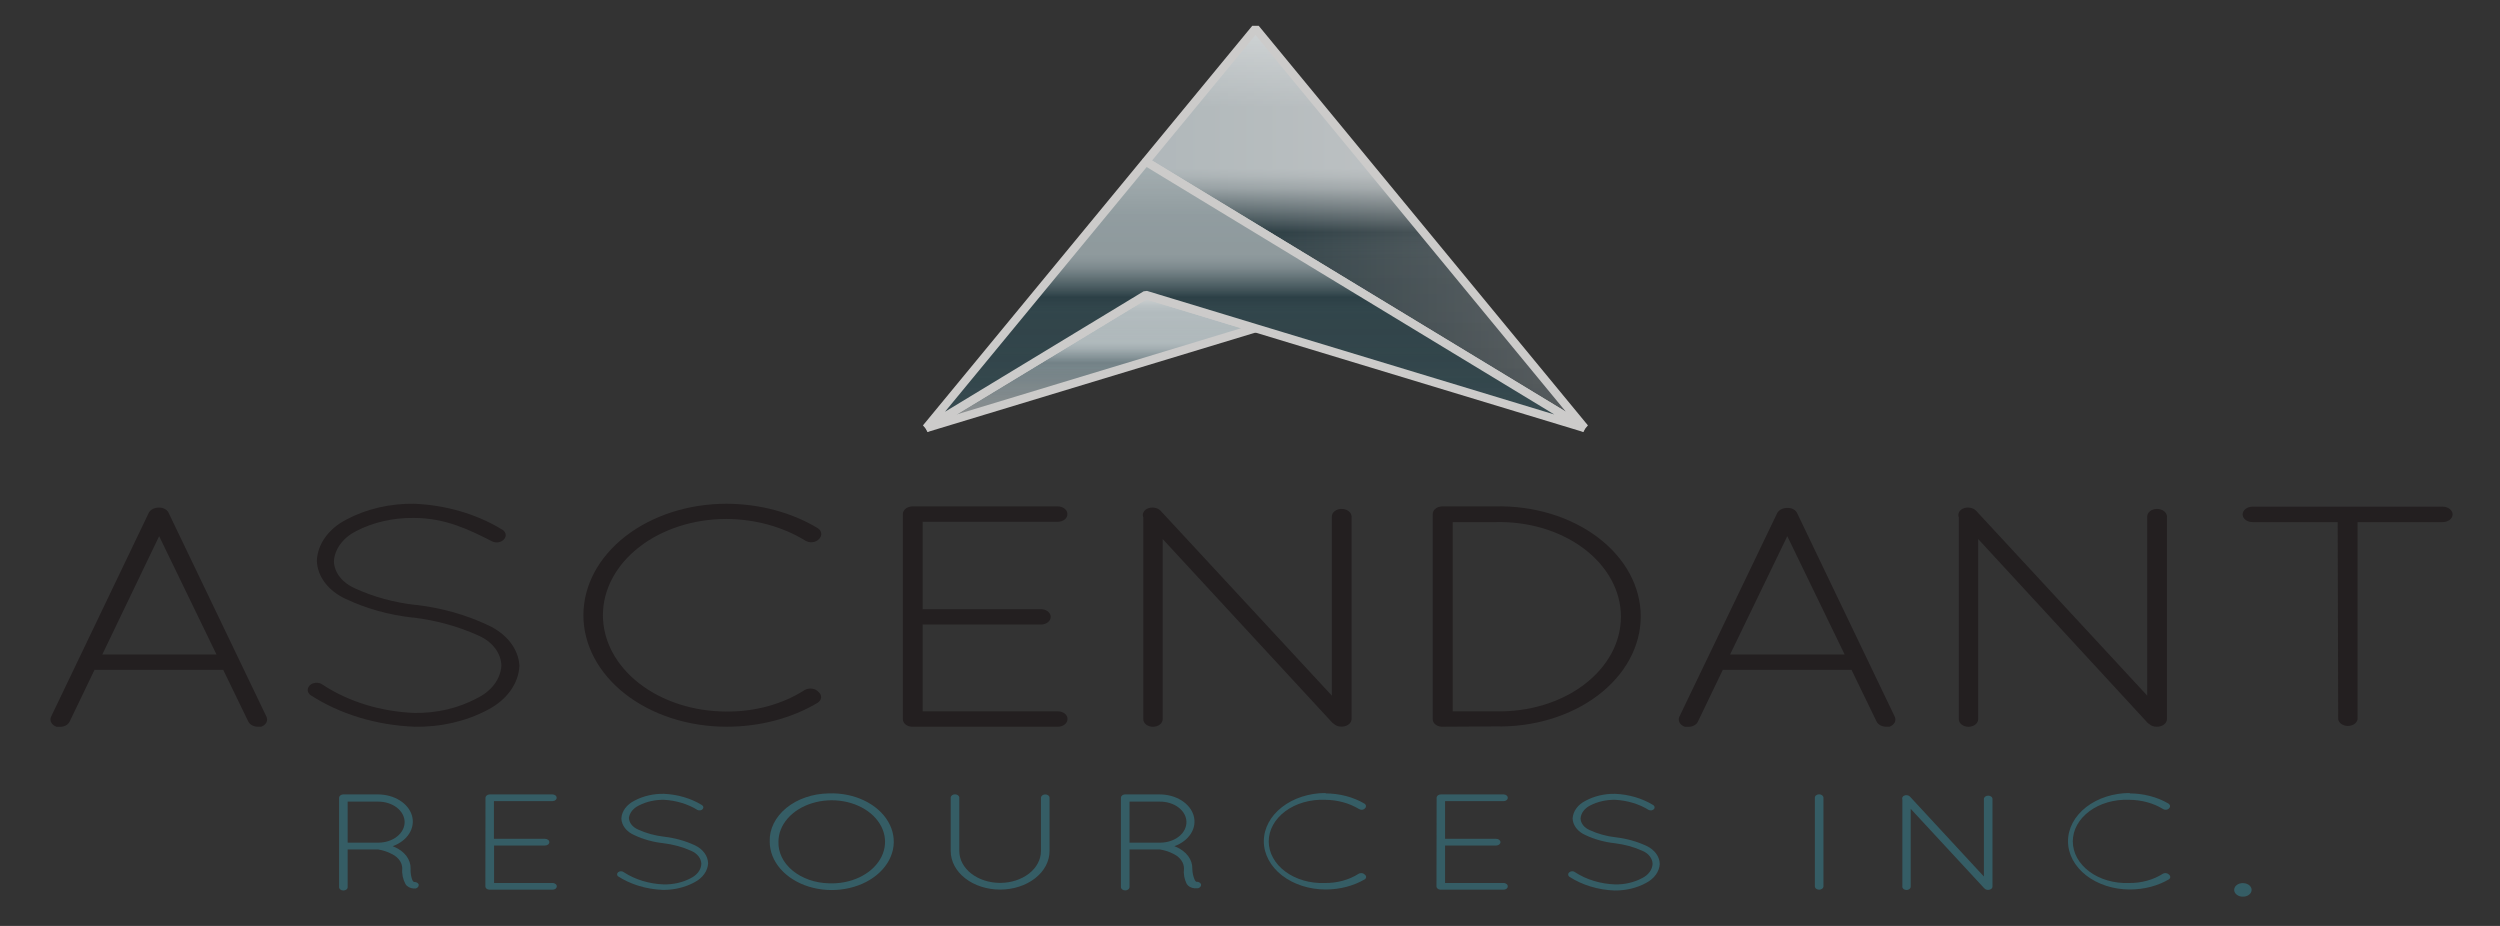<svg width="108" height="40" viewBox="0 0 108 40" fill="none" xmlns="http://www.w3.org/2000/svg">
<rect x="0" y="0" width="108" height="40" fill="#333333" stroke="none"/>
<path d="M54.237 14.179L40.01 18.492L49.497 12.739L54.237 14.179Z" fill="url(#paint0_linear_1_1807)"/>
<path d="M54.237 14.179L40.01 18.492L49.497 12.739L54.237 14.179Z" fill="url(#paint1_linear_1_1807)"/>
<path style="mix-blend-mode:screen" opacity="0.7" d="M54.237 14.179L40.01 18.492L49.497 12.739L54.237 14.179Z" fill="url(#paint2_linear_1_1807)"/>
<path d="M54.237 14.179L40.01 18.492L49.497 12.739L54.237 14.179Z" stroke="#CCCBCA" stroke-width="0.36" stroke-miterlimit="1"/>
<path style="mix-blend-mode:screen" opacity="0.51" d="M68.46 18.492L58.978 12.739L49.497 6.981L54.237 1.228L68.46 18.492Z" fill="url(#paint3_linear_1_1807)"/>
<path d="M68.46 18.492L58.978 12.739L49.497 6.981L54.237 1.228L68.46 18.492Z" fill="url(#paint4_linear_1_1807)"/>
<path d="M68.46 18.492L58.978 12.739L49.497 6.981L54.237 1.228L68.46 18.492Z" stroke="#CCCBCA" stroke-width="0.36" stroke-miterlimit="1"/>
<path d="M54.237 14.179L68.46 18.492L58.978 12.739L49.497 6.981L40.01 18.492L49.497 12.739L54.237 14.179Z" fill="url(#paint5_linear_1_1807)"/>
<path style="mix-blend-mode:screen" opacity="0.51" d="M54.237 14.179L68.46 18.492L58.978 12.739L49.497 6.981L40.01 18.492L49.497 12.739L54.237 14.179Z" fill="url(#paint6_linear_1_1807)"/>
<path style="mix-blend-mode:screen" opacity="0.7" d="M54.237 14.179L68.46 18.492L58.978 12.739L49.497 6.981L40.01 18.492L49.497 12.739L54.237 14.179Z" fill="url(#paint7_linear_1_1807)"/>
<path d="M54.237 14.179L68.46 18.492L58.978 12.739L49.497 6.981L40.01 18.492L49.497 12.739L54.237 14.179Z" stroke="#CCCBCA" stroke-width="0.36" stroke-miterlimit="1"/>
<path d="M9.644 28.938H4.083L3.005 31.18C2.974 31.243 2.92 31.298 2.849 31.337C2.777 31.376 2.693 31.398 2.606 31.399C2.572 31.399 2.499 31.399 2.449 31.399C2.344 31.364 2.26 31.299 2.216 31.217C2.171 31.136 2.168 31.044 2.207 30.961L6.437 22.134C6.475 22.073 6.535 22.02 6.609 21.984C6.684 21.948 6.77 21.928 6.858 21.928C6.946 21.925 7.033 21.943 7.108 21.98C7.182 22.017 7.24 22.071 7.274 22.134L11.509 30.956C11.551 31.038 11.551 31.129 11.509 31.21C11.467 31.292 11.387 31.358 11.284 31.394C11.217 31.394 11.177 31.394 11.127 31.394C11.04 31.392 10.957 31.369 10.886 31.331C10.815 31.292 10.76 31.238 10.728 31.175L9.644 28.938ZM4.42 28.273H9.352L6.875 23.163L4.42 28.273Z" fill="#231F20"/>
<path d="M13.374 29.617C13.405 29.583 13.445 29.554 13.491 29.533C13.538 29.513 13.589 29.5 13.643 29.496C13.696 29.492 13.75 29.498 13.8 29.512C13.851 29.526 13.897 29.548 13.935 29.577C15.051 30.311 16.444 30.74 17.901 30.799C18.858 30.814 19.797 30.595 20.586 30.173C20.898 30.024 21.159 29.819 21.346 29.574C21.533 29.329 21.64 29.052 21.659 28.767C21.657 28.5 21.564 28.237 21.389 28.006C21.214 27.775 20.964 27.585 20.665 27.454C19.798 27.062 18.846 26.799 17.856 26.679H17.822C16.804 26.565 15.826 26.293 14.946 25.878C14.573 25.709 14.261 25.468 14.04 25.178C13.82 24.888 13.699 24.559 13.688 24.223C13.703 23.869 13.826 23.522 14.048 23.213C14.27 22.904 14.584 22.64 14.963 22.445C15.827 21.984 16.854 21.745 17.901 21.762C19.27 21.822 20.582 22.205 21.664 22.861C21.71 22.883 21.749 22.912 21.78 22.947C21.81 22.982 21.831 23.021 21.841 23.062C21.851 23.103 21.85 23.145 21.838 23.186C21.826 23.227 21.803 23.265 21.771 23.299C21.744 23.332 21.709 23.36 21.668 23.382C21.627 23.404 21.581 23.419 21.532 23.427C21.484 23.435 21.433 23.435 21.385 23.427C21.336 23.419 21.29 23.404 21.249 23.382C20.288 22.892 19.243 22.375 17.878 22.375C16.992 22.363 16.122 22.561 15.384 22.944C15.102 23.088 14.867 23.282 14.7 23.51C14.533 23.739 14.438 23.995 14.424 24.258C14.434 24.495 14.523 24.726 14.682 24.928C14.84 25.131 15.063 25.298 15.328 25.414C16.132 25.784 17.021 26.028 17.946 26.132H17.98C19.078 26.26 20.132 26.558 21.08 27.007C21.478 27.188 21.811 27.444 22.049 27.752C22.287 28.059 22.421 28.409 22.439 28.767C22.42 29.147 22.285 29.517 22.046 29.847C21.806 30.177 21.47 30.459 21.063 30.668C20.133 31.163 19.027 31.417 17.901 31.394C16.252 31.329 14.675 30.848 13.407 30.024C13.341 29.97 13.301 29.9 13.294 29.825C13.288 29.751 13.316 29.677 13.374 29.617V29.617Z" fill="#231F20"/>
<path d="M31.382 21.762C32.804 21.765 34.186 22.132 35.314 22.809C35.359 22.836 35.397 22.87 35.426 22.909C35.454 22.948 35.472 22.991 35.478 23.036C35.484 23.081 35.479 23.126 35.462 23.169C35.446 23.212 35.418 23.251 35.381 23.286C35.35 23.322 35.309 23.353 35.262 23.377C35.215 23.4 35.161 23.416 35.106 23.422C35.05 23.429 34.994 23.426 34.94 23.415C34.886 23.403 34.835 23.383 34.791 23.356C33.82 22.756 32.62 22.427 31.382 22.419C29.967 22.419 28.609 22.857 27.609 23.637C26.608 24.417 26.046 25.475 26.046 26.578C26.046 27.681 26.608 28.739 27.609 29.519C28.609 30.299 29.967 30.738 31.382 30.738C32.61 30.75 33.804 30.423 34.752 29.814C34.798 29.786 34.852 29.766 34.908 29.755C34.965 29.744 35.024 29.742 35.082 29.75C35.139 29.758 35.194 29.775 35.243 29.8C35.291 29.826 35.333 29.859 35.364 29.897C35.403 29.93 35.432 29.968 35.45 30.01C35.468 30.052 35.475 30.096 35.471 30.14C35.466 30.184 35.45 30.227 35.423 30.265C35.395 30.304 35.358 30.338 35.314 30.366C34.184 31.036 32.802 31.398 31.382 31.394C29.743 31.394 28.172 30.887 27.013 29.984C25.854 29.081 25.203 27.856 25.203 26.578C25.203 25.301 25.854 24.076 27.013 23.173C28.172 22.27 29.743 21.762 31.382 21.762Z" fill="#231F20"/>
<path d="M39.004 22.2C39.005 22.114 39.05 22.033 39.127 21.972C39.205 21.912 39.31 21.877 39.42 21.876H45.694C45.804 21.876 45.91 21.91 45.988 21.971C46.066 22.032 46.11 22.114 46.11 22.2C46.113 22.244 46.104 22.288 46.085 22.329C46.065 22.371 46.035 22.409 45.996 22.441C45.957 22.473 45.91 22.498 45.858 22.515C45.806 22.533 45.751 22.542 45.694 22.542H39.858V26.316H44.964C45.077 26.316 45.185 26.351 45.266 26.413C45.346 26.476 45.391 26.56 45.391 26.648C45.391 26.737 45.346 26.821 45.266 26.884C45.185 26.946 45.077 26.981 44.964 26.981H39.858V30.729H45.7C45.756 30.729 45.812 30.738 45.864 30.755C45.916 30.773 45.963 30.798 46.002 30.83C46.041 30.862 46.071 30.9 46.09 30.941C46.11 30.982 46.118 31.026 46.115 31.07C46.115 31.156 46.071 31.239 45.993 31.299C45.916 31.36 45.81 31.394 45.7 31.394H39.386C39.282 31.388 39.184 31.351 39.114 31.291C39.043 31.231 39.004 31.152 39.004 31.07V22.2Z" fill="#231F20"/>
<path d="M50.227 23.286V31.07C50.227 31.157 50.183 31.24 50.104 31.301C50.026 31.362 49.919 31.397 49.809 31.397C49.697 31.397 49.591 31.362 49.513 31.301C49.434 31.24 49.39 31.157 49.39 31.07V22.349C49.363 22.283 49.363 22.211 49.392 22.145C49.42 22.079 49.474 22.021 49.547 21.981C49.641 21.934 49.754 21.916 49.863 21.932C49.973 21.947 50.071 21.995 50.137 22.064L57.535 30.05V22.309C57.536 22.224 57.58 22.142 57.658 22.082C57.736 22.021 57.841 21.987 57.95 21.985C58.006 21.984 58.062 21.992 58.115 22.008C58.167 22.023 58.215 22.047 58.255 22.077C58.296 22.107 58.329 22.143 58.352 22.183C58.374 22.223 58.387 22.266 58.389 22.309V31.066C58.387 31.11 58.374 31.153 58.352 31.193C58.329 31.233 58.296 31.269 58.255 31.299C58.215 31.329 58.167 31.352 58.115 31.368C58.062 31.384 58.006 31.391 57.95 31.39C57.887 31.391 57.823 31.381 57.766 31.36C57.708 31.338 57.658 31.307 57.619 31.267C57.619 31.267 57.568 31.241 57.551 31.215L50.227 23.286Z" fill="#231F20"/>
<path d="M62.36 31.394H62.275C62.171 31.388 62.074 31.351 62.003 31.291C61.932 31.23 61.893 31.152 61.894 31.07V22.2C61.895 22.114 61.939 22.033 62.017 21.972C62.094 21.912 62.199 21.877 62.309 21.876H64.595C65.412 21.857 66.225 21.965 66.986 22.195C67.747 22.426 68.442 22.773 69.028 23.216C69.614 23.659 70.08 24.189 70.398 24.776C70.716 25.362 70.88 25.992 70.88 26.629C70.88 27.265 70.716 27.895 70.398 28.481C70.08 29.068 69.614 29.598 69.028 30.041C68.442 30.485 67.747 30.831 66.986 31.062C66.225 31.292 65.412 31.401 64.595 31.381L62.36 31.394ZM64.606 30.729C65.309 30.747 66.01 30.654 66.666 30.457C67.323 30.26 67.921 29.962 68.427 29.58C68.932 29.199 69.334 28.742 69.609 28.238C69.883 27.733 70.024 27.19 70.024 26.642C70.024 26.093 69.883 25.551 69.609 25.046C69.334 24.541 68.932 24.084 68.427 23.703C67.921 23.322 67.323 23.024 66.666 22.826C66.01 22.629 65.309 22.537 64.606 22.555H62.758V30.729H64.606Z" fill="#231F20"/>
<path d="M79.986 28.938H74.425L73.347 31.18C73.316 31.243 73.262 31.298 73.191 31.337C73.119 31.376 73.035 31.398 72.948 31.399C72.914 31.399 72.841 31.399 72.79 31.399C72.686 31.364 72.603 31.299 72.558 31.217C72.513 31.136 72.51 31.044 72.549 30.961L76.784 22.148C76.822 22.086 76.882 22.034 76.957 21.997C77.031 21.961 77.118 21.942 77.206 21.942C77.294 21.937 77.383 21.955 77.459 21.992C77.534 22.029 77.593 22.083 77.627 22.148L81.851 30.956C81.893 31.038 81.893 31.129 81.851 31.21C81.809 31.292 81.729 31.358 81.626 31.394C81.559 31.394 81.519 31.394 81.469 31.394C81.382 31.392 81.299 31.37 81.228 31.331C81.157 31.292 81.102 31.238 81.07 31.175L79.986 28.938ZM74.74 28.273H79.688L77.211 23.163L74.74 28.273Z" fill="#231F20"/>
<path d="M85.457 23.286V31.07C85.457 31.157 85.413 31.24 85.334 31.301C85.256 31.362 85.149 31.397 85.038 31.397C84.927 31.397 84.821 31.362 84.743 31.301C84.664 31.24 84.62 31.157 84.62 31.07V22.349C84.593 22.283 84.593 22.211 84.622 22.145C84.65 22.079 84.704 22.021 84.777 21.981C84.871 21.934 84.984 21.916 85.093 21.932C85.203 21.947 85.301 21.995 85.367 22.064L92.759 30.05V22.309C92.76 22.224 92.805 22.142 92.882 22.082C92.96 22.021 93.065 21.987 93.175 21.985C93.231 21.984 93.287 21.992 93.339 22.008C93.391 22.023 93.439 22.047 93.48 22.077C93.521 22.107 93.553 22.143 93.576 22.183C93.599 22.223 93.611 22.266 93.613 22.309V31.066C93.612 31.11 93.6 31.154 93.577 31.195C93.554 31.236 93.521 31.273 93.48 31.303C93.439 31.334 93.39 31.358 93.336 31.373C93.283 31.389 93.226 31.396 93.169 31.394C93.105 31.396 93.042 31.385 92.984 31.364C92.927 31.343 92.877 31.311 92.838 31.272C92.838 31.272 92.787 31.246 92.77 31.219L85.457 23.286Z" fill="#231F20"/>
<path d="M100.988 22.555H97.309C97.196 22.555 97.087 22.52 97.007 22.457C96.927 22.395 96.882 22.31 96.882 22.222C96.882 22.134 96.927 22.049 97.007 21.987C97.087 21.924 97.196 21.889 97.309 21.889H105.527C105.64 21.889 105.748 21.924 105.828 21.987C105.908 22.049 105.953 22.134 105.953 22.222C105.953 22.31 105.908 22.395 105.828 22.457C105.748 22.52 105.64 22.555 105.527 22.555H101.847V31.07C101.835 31.15 101.786 31.224 101.709 31.278C101.632 31.331 101.532 31.361 101.429 31.361C101.326 31.361 101.226 31.331 101.149 31.278C101.072 31.224 101.022 31.15 101.01 31.07L100.988 22.555Z" fill="#231F20"/>
<path d="M17.378 37.524C17.379 37.4 17.339 37.279 17.264 37.17C17.188 37.062 17.079 36.969 16.946 36.902C16.762 36.802 16.553 36.733 16.334 36.696H16.294H15.019V38.325C15.019 38.363 15 38.4 14.965 38.427C14.93 38.454 14.883 38.47 14.834 38.47C14.785 38.47 14.738 38.454 14.703 38.427C14.668 38.4 14.649 38.363 14.649 38.325V34.459C14.65 34.424 14.668 34.39 14.699 34.364C14.73 34.338 14.772 34.322 14.817 34.319H16.328C16.671 34.319 17.003 34.41 17.271 34.578C17.538 34.745 17.724 34.978 17.798 35.239C17.872 35.5 17.829 35.773 17.678 36.012C17.526 36.252 17.274 36.444 16.963 36.556L17.036 36.587C17.252 36.677 17.433 36.813 17.557 36.978C17.68 37.144 17.743 37.332 17.738 37.524C17.729 37.685 17.752 37.846 17.805 38.001C17.817 38.039 17.843 38.074 17.878 38.102C17.92 38.098 17.963 38.105 17.999 38.122C18.035 38.138 18.064 38.163 18.081 38.194C18.094 38.231 18.089 38.271 18.068 38.305C18.046 38.34 18.009 38.367 17.963 38.382H17.856C17.784 38.376 17.715 38.355 17.656 38.322C17.597 38.289 17.549 38.245 17.519 38.194C17.405 37.982 17.357 37.753 17.378 37.524ZM16.323 34.63H15.019V36.403H16.356C16.658 36.4 16.946 36.304 17.156 36.136C17.367 35.967 17.483 35.741 17.48 35.505C17.476 35.27 17.352 35.046 17.137 34.882C16.921 34.718 16.63 34.627 16.328 34.63H16.323Z" fill="#355D65"/>
<path d="M20.973 34.459C20.975 34.422 20.994 34.387 21.028 34.361C21.061 34.335 21.106 34.32 21.153 34.319H23.866C23.89 34.319 23.913 34.323 23.935 34.33C23.957 34.337 23.977 34.347 23.993 34.36C24.01 34.373 24.023 34.389 24.032 34.406C24.041 34.422 24.046 34.441 24.046 34.459C24.047 34.478 24.044 34.497 24.036 34.515C24.027 34.533 24.014 34.55 23.997 34.564C23.981 34.578 23.96 34.589 23.938 34.596C23.915 34.604 23.891 34.608 23.866 34.608H21.338V36.237H23.546C23.595 36.237 23.642 36.252 23.677 36.279C23.712 36.306 23.731 36.343 23.731 36.381C23.731 36.419 23.712 36.456 23.677 36.483C23.642 36.51 23.595 36.526 23.546 36.526H21.344V38.146H23.872C23.896 38.145 23.921 38.149 23.943 38.157C23.966 38.165 23.986 38.176 24.003 38.19C24.02 38.204 24.033 38.22 24.041 38.238C24.05 38.256 24.053 38.275 24.052 38.294C24.052 38.332 24.033 38.367 23.999 38.394C23.965 38.42 23.919 38.434 23.872 38.434H21.136C21.091 38.432 21.048 38.417 21.016 38.391C20.985 38.364 20.968 38.33 20.968 38.294L20.973 34.459Z" fill="#355D65"/>
<path d="M26.708 37.677C26.724 37.665 26.742 37.655 26.762 37.648C26.782 37.641 26.804 37.638 26.826 37.638C26.848 37.638 26.87 37.641 26.89 37.648C26.911 37.655 26.929 37.665 26.944 37.677C27.432 37.998 28.042 38.184 28.68 38.207C29.094 38.214 29.501 38.119 29.843 37.936C29.977 37.87 30.088 37.78 30.168 37.673C30.247 37.566 30.292 37.446 30.298 37.323C30.296 37.207 30.255 37.094 30.179 36.995C30.103 36.896 29.995 36.814 29.865 36.758C29.489 36.588 29.076 36.476 28.646 36.425V36.425C28.207 36.376 27.785 36.258 27.405 36.079C27.239 36.008 27.101 35.904 27.002 35.778C26.904 35.652 26.849 35.508 26.843 35.361C26.85 35.207 26.905 35.056 27.003 34.922C27.101 34.788 27.239 34.674 27.405 34.591C27.779 34.39 28.225 34.285 28.68 34.293C29.273 34.319 29.841 34.486 30.309 34.77C30.328 34.78 30.343 34.792 30.356 34.807C30.368 34.821 30.377 34.838 30.381 34.855C30.385 34.872 30.385 34.889 30.38 34.906C30.375 34.923 30.366 34.94 30.354 34.954C30.33 34.982 30.293 35.001 30.251 35.008C30.209 35.014 30.165 35.007 30.129 34.989C29.714 34.732 29.209 34.58 28.68 34.551C28.297 34.546 27.921 34.631 27.602 34.796C27.481 34.854 27.379 34.933 27.304 35.026C27.229 35.12 27.183 35.225 27.169 35.335C27.174 35.437 27.212 35.537 27.281 35.625C27.35 35.712 27.447 35.784 27.562 35.834C27.907 35.994 28.289 36.099 28.686 36.145V36.145C29.161 36.2 29.617 36.328 30.028 36.521C30.198 36.603 30.338 36.717 30.436 36.853C30.535 36.988 30.587 37.141 30.59 37.296C30.582 37.461 30.523 37.621 30.42 37.764C30.316 37.907 30.17 38.029 29.994 38.119C29.596 38.335 29.12 38.449 28.635 38.443C27.922 38.416 27.24 38.208 26.692 37.852C26.667 37.826 26.656 37.794 26.659 37.762C26.662 37.73 26.679 37.7 26.708 37.677Z" fill="#355D65"/>
<path d="M35.802 34.275C36.337 34.255 36.868 34.36 37.325 34.578C37.782 34.795 38.146 35.114 38.368 35.493C38.591 35.873 38.663 36.296 38.574 36.708C38.485 37.119 38.24 37.501 37.87 37.803C37.501 38.105 37.023 38.313 36.5 38.402C35.977 38.491 35.431 38.455 34.934 38.3C34.437 38.144 34.011 37.876 33.712 37.531C33.412 37.185 33.252 36.777 33.252 36.359C33.242 36.092 33.301 35.825 33.424 35.575C33.547 35.325 33.733 35.097 33.97 34.903C34.207 34.709 34.491 34.554 34.806 34.446C35.12 34.338 35.459 34.28 35.802 34.275V34.275ZM35.802 38.159C36.262 38.179 36.719 38.091 37.114 37.907C37.51 37.722 37.825 37.45 38.019 37.124C38.214 36.799 38.279 36.435 38.205 36.081C38.132 35.727 37.924 35.397 37.608 35.136C37.292 34.874 36.883 34.693 36.434 34.615C35.984 34.536 35.515 34.565 35.087 34.697C34.658 34.828 34.29 35.057 34.03 35.354C33.77 35.65 33.63 36 33.629 36.359C33.612 36.822 33.831 37.272 34.239 37.609C34.646 37.946 35.208 38.144 35.802 38.159V38.159Z" fill="#355D65"/>
<path d="M41.071 34.459C41.071 34.421 41.091 34.384 41.125 34.357C41.16 34.33 41.207 34.315 41.257 34.315C41.306 34.315 41.353 34.33 41.388 34.357C41.422 34.384 41.442 34.421 41.442 34.459V36.767C41.442 37.131 41.628 37.481 41.959 37.739C42.289 37.996 42.738 38.141 43.206 38.141C43.673 38.141 44.122 37.996 44.453 37.739C44.783 37.481 44.969 37.131 44.969 36.767V34.459C44.971 34.422 44.99 34.387 45.024 34.361C45.057 34.335 45.102 34.32 45.149 34.319C45.173 34.319 45.198 34.322 45.221 34.328C45.243 34.335 45.264 34.345 45.282 34.358C45.3 34.371 45.314 34.387 45.324 34.404C45.334 34.422 45.339 34.44 45.34 34.459V36.767C45.34 37.208 45.115 37.631 44.715 37.943C44.315 38.255 43.772 38.43 43.206 38.43C42.639 38.43 42.097 38.255 41.696 37.943C41.296 37.631 41.071 37.208 41.071 36.767V34.459Z" fill="#355D65"/>
<path d="M51.148 37.524C51.149 37.401 51.11 37.279 51.036 37.171C50.961 37.062 50.853 36.97 50.721 36.902C50.537 36.802 50.329 36.733 50.109 36.696H50.07H48.795V38.325C48.794 38.344 48.788 38.363 48.778 38.38C48.768 38.397 48.754 38.413 48.736 38.426C48.719 38.439 48.698 38.449 48.675 38.456C48.652 38.463 48.628 38.466 48.604 38.465C48.556 38.464 48.511 38.449 48.478 38.423C48.445 38.397 48.425 38.362 48.424 38.325V34.459C48.425 34.424 48.442 34.391 48.472 34.365C48.502 34.34 48.542 34.323 48.587 34.319H50.098C50.441 34.319 50.773 34.41 51.04 34.578C51.307 34.745 51.493 34.978 51.567 35.239C51.641 35.5 51.599 35.773 51.447 36.012C51.295 36.252 51.043 36.444 50.732 36.556L50.806 36.587C51.022 36.677 51.202 36.813 51.326 36.978C51.45 37.144 51.513 37.332 51.508 37.524C51.509 37.683 51.541 37.841 51.603 37.992C51.615 38.031 51.64 38.065 51.676 38.093C51.718 38.089 51.76 38.096 51.797 38.113C51.833 38.13 51.862 38.155 51.878 38.185C51.892 38.222 51.887 38.262 51.865 38.297C51.843 38.331 51.806 38.359 51.76 38.373H51.603C51.531 38.367 51.462 38.347 51.403 38.314C51.344 38.281 51.297 38.236 51.266 38.185C51.161 37.975 51.121 37.748 51.148 37.524V37.524ZM50.092 34.63H48.795V36.403H50.131C50.433 36.4 50.721 36.304 50.932 36.136C51.142 35.967 51.258 35.741 51.255 35.505C51.251 35.27 51.128 35.046 50.912 34.882C50.696 34.718 50.405 34.627 50.103 34.63H50.092Z" fill="#355D65"/>
<path d="M57.254 34.275C57.861 34.275 58.453 34.429 58.939 34.713C58.958 34.725 58.975 34.74 58.986 34.757C58.998 34.774 59.006 34.792 59.009 34.811C59.011 34.831 59.009 34.85 59.002 34.868C58.995 34.887 58.983 34.904 58.967 34.919C58.954 34.935 58.936 34.949 58.915 34.959C58.895 34.97 58.871 34.977 58.847 34.98C58.822 34.983 58.797 34.981 58.773 34.976C58.75 34.971 58.728 34.962 58.709 34.95C58.287 34.693 57.767 34.552 57.231 34.551C56.919 34.539 56.607 34.577 56.313 34.662C56.02 34.746 55.752 34.877 55.526 35.045C55.299 35.213 55.119 35.415 54.996 35.639C54.873 35.863 54.809 36.105 54.809 36.348C54.809 36.592 54.873 36.834 54.996 37.057C55.119 37.282 55.299 37.484 55.526 37.652C55.752 37.82 56.02 37.95 56.313 38.035C56.607 38.12 56.919 38.158 57.231 38.146C57.763 38.152 58.281 38.011 58.692 37.747C58.712 37.736 58.735 37.727 58.759 37.723C58.783 37.718 58.809 37.718 58.833 37.721C58.858 37.724 58.882 37.731 58.903 37.742C58.924 37.752 58.942 37.766 58.956 37.782C58.975 37.795 58.99 37.811 59.001 37.829C59.011 37.846 59.016 37.866 59.016 37.885C59.016 37.905 59.011 37.924 59.001 37.942C58.99 37.96 58.975 37.975 58.956 37.988C58.47 38.272 57.878 38.426 57.271 38.426C56.562 38.426 55.882 38.206 55.38 37.816C54.879 37.425 54.597 36.895 54.597 36.342C54.597 35.789 54.879 35.259 55.38 34.868C55.882 34.477 56.562 34.258 57.271 34.258L57.254 34.275Z" fill="#355D65"/>
<path d="M62.062 34.459C62.063 34.422 62.083 34.387 62.116 34.361C62.15 34.335 62.194 34.32 62.242 34.319H64.955C65.002 34.319 65.048 34.334 65.082 34.36C65.115 34.386 65.135 34.422 65.135 34.459C65.136 34.478 65.132 34.497 65.124 34.515C65.116 34.533 65.103 34.55 65.086 34.564C65.069 34.578 65.049 34.589 65.026 34.596C65.004 34.604 64.979 34.608 64.955 34.608H62.427V36.237H64.635C64.684 36.237 64.731 36.252 64.766 36.279C64.8 36.306 64.82 36.343 64.82 36.381C64.82 36.419 64.8 36.456 64.766 36.483C64.731 36.51 64.684 36.526 64.635 36.526H62.427V38.146H64.955C64.979 38.145 65.004 38.149 65.026 38.157C65.049 38.165 65.069 38.176 65.086 38.19C65.103 38.204 65.116 38.22 65.124 38.238C65.132 38.256 65.136 38.275 65.135 38.294C65.135 38.332 65.115 38.367 65.082 38.394C65.048 38.42 65.002 38.434 64.955 38.434H62.225C62.179 38.432 62.136 38.417 62.105 38.391C62.074 38.364 62.056 38.33 62.056 38.294L62.062 34.459Z" fill="#355D65"/>
<path d="M67.802 37.677C67.818 37.665 67.836 37.655 67.856 37.648C67.877 37.641 67.898 37.638 67.921 37.638C67.943 37.638 67.964 37.641 67.985 37.648C68.005 37.655 68.023 37.665 68.038 37.677C68.526 37.998 69.136 38.184 69.774 38.207C70.189 38.214 70.595 38.119 70.937 37.936C71.071 37.87 71.183 37.78 71.262 37.673C71.341 37.566 71.386 37.446 71.392 37.323C71.39 37.207 71.349 37.094 71.273 36.995C71.197 36.896 71.089 36.814 70.959 36.758C70.583 36.588 70.17 36.476 69.74 36.425V36.425C69.301 36.376 68.879 36.258 68.499 36.079C68.334 36.008 68.195 35.904 68.096 35.778C67.998 35.652 67.943 35.508 67.937 35.361C67.945 35.207 67.999 35.056 68.097 34.922C68.195 34.788 68.333 34.674 68.499 34.591C68.874 34.39 69.32 34.285 69.774 34.293C70.367 34.319 70.935 34.486 71.403 34.77C71.422 34.78 71.438 34.792 71.45 34.807C71.462 34.821 71.471 34.838 71.475 34.855C71.479 34.872 71.479 34.889 71.474 34.906C71.47 34.923 71.461 34.94 71.448 34.954C71.424 34.982 71.387 35.001 71.345 35.008C71.303 35.014 71.259 35.007 71.223 34.989C70.808 34.732 70.303 34.58 69.774 34.551C69.391 34.546 69.015 34.631 68.696 34.796C68.574 34.858 68.473 34.941 68.4 35.04C68.328 35.138 68.287 35.248 68.28 35.361C68.285 35.464 68.323 35.563 68.392 35.651C68.461 35.738 68.558 35.81 68.673 35.86C69.018 36.02 69.4 36.126 69.797 36.171V36.171C70.272 36.226 70.728 36.354 71.139 36.548C71.309 36.63 71.449 36.743 71.547 36.879C71.646 37.014 71.698 37.167 71.701 37.323C71.693 37.487 71.634 37.647 71.531 37.79C71.427 37.934 71.281 38.055 71.105 38.146C70.707 38.362 70.231 38.475 69.746 38.47C69.033 38.442 68.351 38.234 67.802 37.879C67.784 37.866 67.77 37.85 67.76 37.833C67.75 37.816 67.745 37.797 67.745 37.778C67.745 37.759 67.75 37.74 67.76 37.723C67.77 37.706 67.784 37.69 67.802 37.677Z" fill="#355D65"/>
<path d="M78.402 34.459C78.402 34.421 78.421 34.384 78.456 34.357C78.491 34.33 78.538 34.315 78.587 34.315C78.636 34.315 78.684 34.33 78.718 34.357C78.753 34.384 78.773 34.421 78.773 34.459V38.29C78.773 38.328 78.753 38.365 78.718 38.392C78.684 38.419 78.636 38.435 78.587 38.435C78.538 38.435 78.491 38.419 78.456 38.392C78.421 38.365 78.402 38.328 78.402 38.29V34.459Z" fill="#355D65"/>
<path d="M82.542 34.941V38.308C82.542 38.345 82.523 38.38 82.489 38.407C82.455 38.433 82.41 38.448 82.362 38.448C82.314 38.448 82.269 38.433 82.235 38.407C82.201 38.38 82.182 38.345 82.182 38.308V34.534C82.17 34.505 82.171 34.475 82.183 34.446C82.195 34.418 82.218 34.393 82.25 34.376C82.29 34.355 82.34 34.347 82.388 34.353C82.436 34.36 82.479 34.381 82.508 34.411L85.704 37.865V34.516C85.704 34.478 85.724 34.441 85.758 34.414C85.793 34.387 85.84 34.372 85.889 34.372C85.939 34.372 85.986 34.387 86.02 34.414C86.055 34.441 86.075 34.478 86.075 34.516V38.303C86.074 38.322 86.069 38.341 86.058 38.358C86.049 38.376 86.034 38.391 86.016 38.404C85.999 38.417 85.978 38.427 85.955 38.434C85.932 38.441 85.908 38.444 85.884 38.443C85.857 38.444 85.83 38.439 85.806 38.43C85.781 38.421 85.76 38.408 85.743 38.391C85.743 38.391 85.743 38.391 85.715 38.369L82.542 34.941Z" fill="#355D65"/>
<path d="M91.99 34.275C92.597 34.275 93.189 34.429 93.675 34.713C93.694 34.725 93.71 34.74 93.722 34.757C93.734 34.774 93.742 34.792 93.744 34.811C93.747 34.831 93.745 34.85 93.737 34.868C93.73 34.887 93.719 34.904 93.703 34.919C93.689 34.935 93.672 34.949 93.651 34.959C93.63 34.97 93.607 34.977 93.582 34.98C93.558 34.983 93.533 34.981 93.509 34.976C93.485 34.971 93.463 34.962 93.444 34.95C93.023 34.692 92.503 34.552 91.967 34.551C91.655 34.539 91.342 34.577 91.049 34.662C90.756 34.746 90.488 34.877 90.261 35.045C90.035 35.213 89.855 35.415 89.731 35.639C89.608 35.863 89.545 36.105 89.545 36.348C89.545 36.592 89.608 36.834 89.731 37.057C89.855 37.282 90.035 37.484 90.261 37.652C90.488 37.82 90.756 37.95 91.049 38.035C91.342 38.12 91.655 38.158 91.967 38.146C92.501 38.153 93.021 38.012 93.433 37.747C93.453 37.736 93.476 37.727 93.5 37.723C93.525 37.718 93.55 37.718 93.575 37.721C93.599 37.724 93.623 37.731 93.644 37.742C93.665 37.752 93.683 37.766 93.697 37.782C93.715 37.795 93.73 37.811 93.74 37.829C93.75 37.847 93.755 37.866 93.755 37.885C93.755 37.904 93.75 37.924 93.74 37.941C93.73 37.959 93.715 37.975 93.697 37.988C93.211 38.272 92.62 38.426 92.012 38.426C91.303 38.426 90.623 38.206 90.121 37.816C89.62 37.425 89.338 36.895 89.338 36.342C89.338 35.789 89.62 35.259 90.121 34.868C90.623 34.477 91.303 34.258 92.012 34.258L91.99 34.275Z" fill="#355D65"/>
<path d="M96.893 38.15C96.968 38.15 97.04 38.167 97.102 38.2C97.164 38.232 97.212 38.278 97.241 38.331C97.269 38.385 97.277 38.444 97.262 38.501C97.248 38.557 97.212 38.61 97.159 38.651C97.107 38.692 97.04 38.72 96.967 38.731C96.894 38.742 96.818 38.737 96.749 38.714C96.68 38.692 96.622 38.655 96.58 38.606C96.539 38.558 96.517 38.501 96.517 38.443C96.516 38.405 96.525 38.366 96.544 38.331C96.563 38.295 96.59 38.262 96.625 38.235C96.66 38.207 96.702 38.186 96.748 38.171C96.794 38.157 96.844 38.15 96.893 38.15Z" fill="#355D65"/>
<defs>
<linearGradient id="paint0_linear_1_1807" x1="47.126" y1="18.496" x2="47.126" y2="9.91" gradientUnits="userSpaceOnUse">
<stop stop-color="#C7C5C5"/>
<stop offset="0.62" stop-color="#B2B2B2"/>
<stop offset="0.63" stop-color="#BFBDBD"/>
<stop offset="0.98" stop-color="#B9B9B9"/>
</linearGradient>
<linearGradient id="paint1_linear_1_1807" x1="47.126" y1="18.496" x2="47.126" y2="12.739" gradientUnits="userSpaceOnUse">
<stop stop-color="#A6A5A5"/>
<stop offset="0.38" stop-color="#5E7177" stop-opacity="0.72"/>
<stop offset="0.83" stop-color="#0B3542" stop-opacity="0.4"/>
<stop offset="0.86" stop-color="#2B4C57" stop-opacity="0.53"/>
<stop offset="0.96" stop-color="#838C8F" stop-opacity="0.87"/>
<stop offset="1" stop-color="#A6A5A5"/>
</linearGradient>
<linearGradient id="paint2_linear_1_1807" x1="47.126" y1="12.739" x2="47.126" y2="18.496" gradientUnits="userSpaceOnUse">
<stop stop-color="white" stop-opacity="0.77"/>
<stop offset="0.2" stop-color="white" stop-opacity="0.65"/>
<stop offset="0.34" stop-color="white" stop-opacity="0.65"/>
<stop offset="0.35" stop-color="white" stop-opacity="0.65"/>
<stop offset="0.37" stop-color="white" stop-opacity="0.62"/>
<stop offset="0.4" stop-color="white" stop-opacity="0.53"/>
<stop offset="0.43" stop-color="white" stop-opacity="0.39"/>
<stop offset="0.47" stop-color="white" stop-opacity="0.2"/>
<stop offset="0.51" stop-color="white" stop-opacity="0"/>
<stop offset="0.58" stop-color="#818181" stop-opacity="0.09"/>
<stop offset="1" stop-color="#1A1A1A" stop-opacity="0.16"/>
</linearGradient>
<linearGradient id="paint3_linear_1_1807" x1="49.497" y1="9.862" x2="68.46" y2="9.862" gradientUnits="userSpaceOnUse">
<stop offset="0.04" stop-color="#0B3542"/>
<stop offset="1" stop-color="#8A9499"/>
</linearGradient>
<linearGradient id="paint4_linear_1_1807" x1="58.978" y1="1.228" x2="58.978" y2="18.496" gradientUnits="userSpaceOnUse">
<stop stop-color="white" stop-opacity="0.77"/>
<stop offset="0.2" stop-color="white" stop-opacity="0.65"/>
<stop offset="0.34" stop-color="white" stop-opacity="0.65"/>
<stop offset="0.35" stop-color="white" stop-opacity="0.65"/>
<stop offset="0.37" stop-color="white" stop-opacity="0.62"/>
<stop offset="0.4" stop-color="white" stop-opacity="0.53"/>
<stop offset="0.43" stop-color="white" stop-opacity="0.39"/>
<stop offset="0.47" stop-color="white" stop-opacity="0.2"/>
<stop offset="0.51" stop-color="white" stop-opacity="0"/>
<stop offset="0.58" stop-color="#818181" stop-opacity="0.09"/>
<stop offset="1" stop-color="#1A1A1A" stop-opacity="0.16"/>
</linearGradient>
<linearGradient id="paint5_linear_1_1807" x1="40.01" y1="12.739" x2="68.46" y2="12.739" gradientUnits="userSpaceOnUse">
<stop offset="0.01" stop-color="#0B3542"/>
<stop offset="0.63" stop-color="#0B3542"/>
<stop offset="0.64" stop-color="#0B3542"/>
<stop offset="1" stop-color="#0B3542"/>
</linearGradient>
<linearGradient id="paint6_linear_1_1807" x1="54.237" y1="18.496" x2="54.237" y2="6.981" gradientUnits="userSpaceOnUse">
<stop stop-color="#6E6F6F"/>
<stop offset="0.02" stop-color="#6A6B6B"/>
<stop offset="0.17" stop-color="#595959"/>
<stop offset="0.32" stop-color="#4F4E4E"/>
<stop offset="0.49" stop-color="#4C4B4B"/>
<stop offset="0.73" stop-color="#5A5959"/>
<stop offset="1" stop-color="#6E6F6F"/>
</linearGradient>
<linearGradient id="paint7_linear_1_1807" x1="54.237" y1="6.981" x2="54.237" y2="18.496" gradientUnits="userSpaceOnUse">
<stop stop-color="white" stop-opacity="0.77"/>
<stop offset="0.2" stop-color="white" stop-opacity="0.65"/>
<stop offset="0.34" stop-color="white" stop-opacity="0.65"/>
<stop offset="0.35" stop-color="white" stop-opacity="0.65"/>
<stop offset="0.37" stop-color="white" stop-opacity="0.62"/>
<stop offset="0.4" stop-color="white" stop-opacity="0.53"/>
<stop offset="0.43" stop-color="white" stop-opacity="0.39"/>
<stop offset="0.47" stop-color="white" stop-opacity="0.2"/>
<stop offset="0.51" stop-color="white" stop-opacity="0"/>
<stop offset="0.58" stop-color="#818181" stop-opacity="0.09"/>
<stop offset="1" stop-color="#1A1A1A" stop-opacity="0.16"/>
</linearGradient>
</defs>
</svg>
